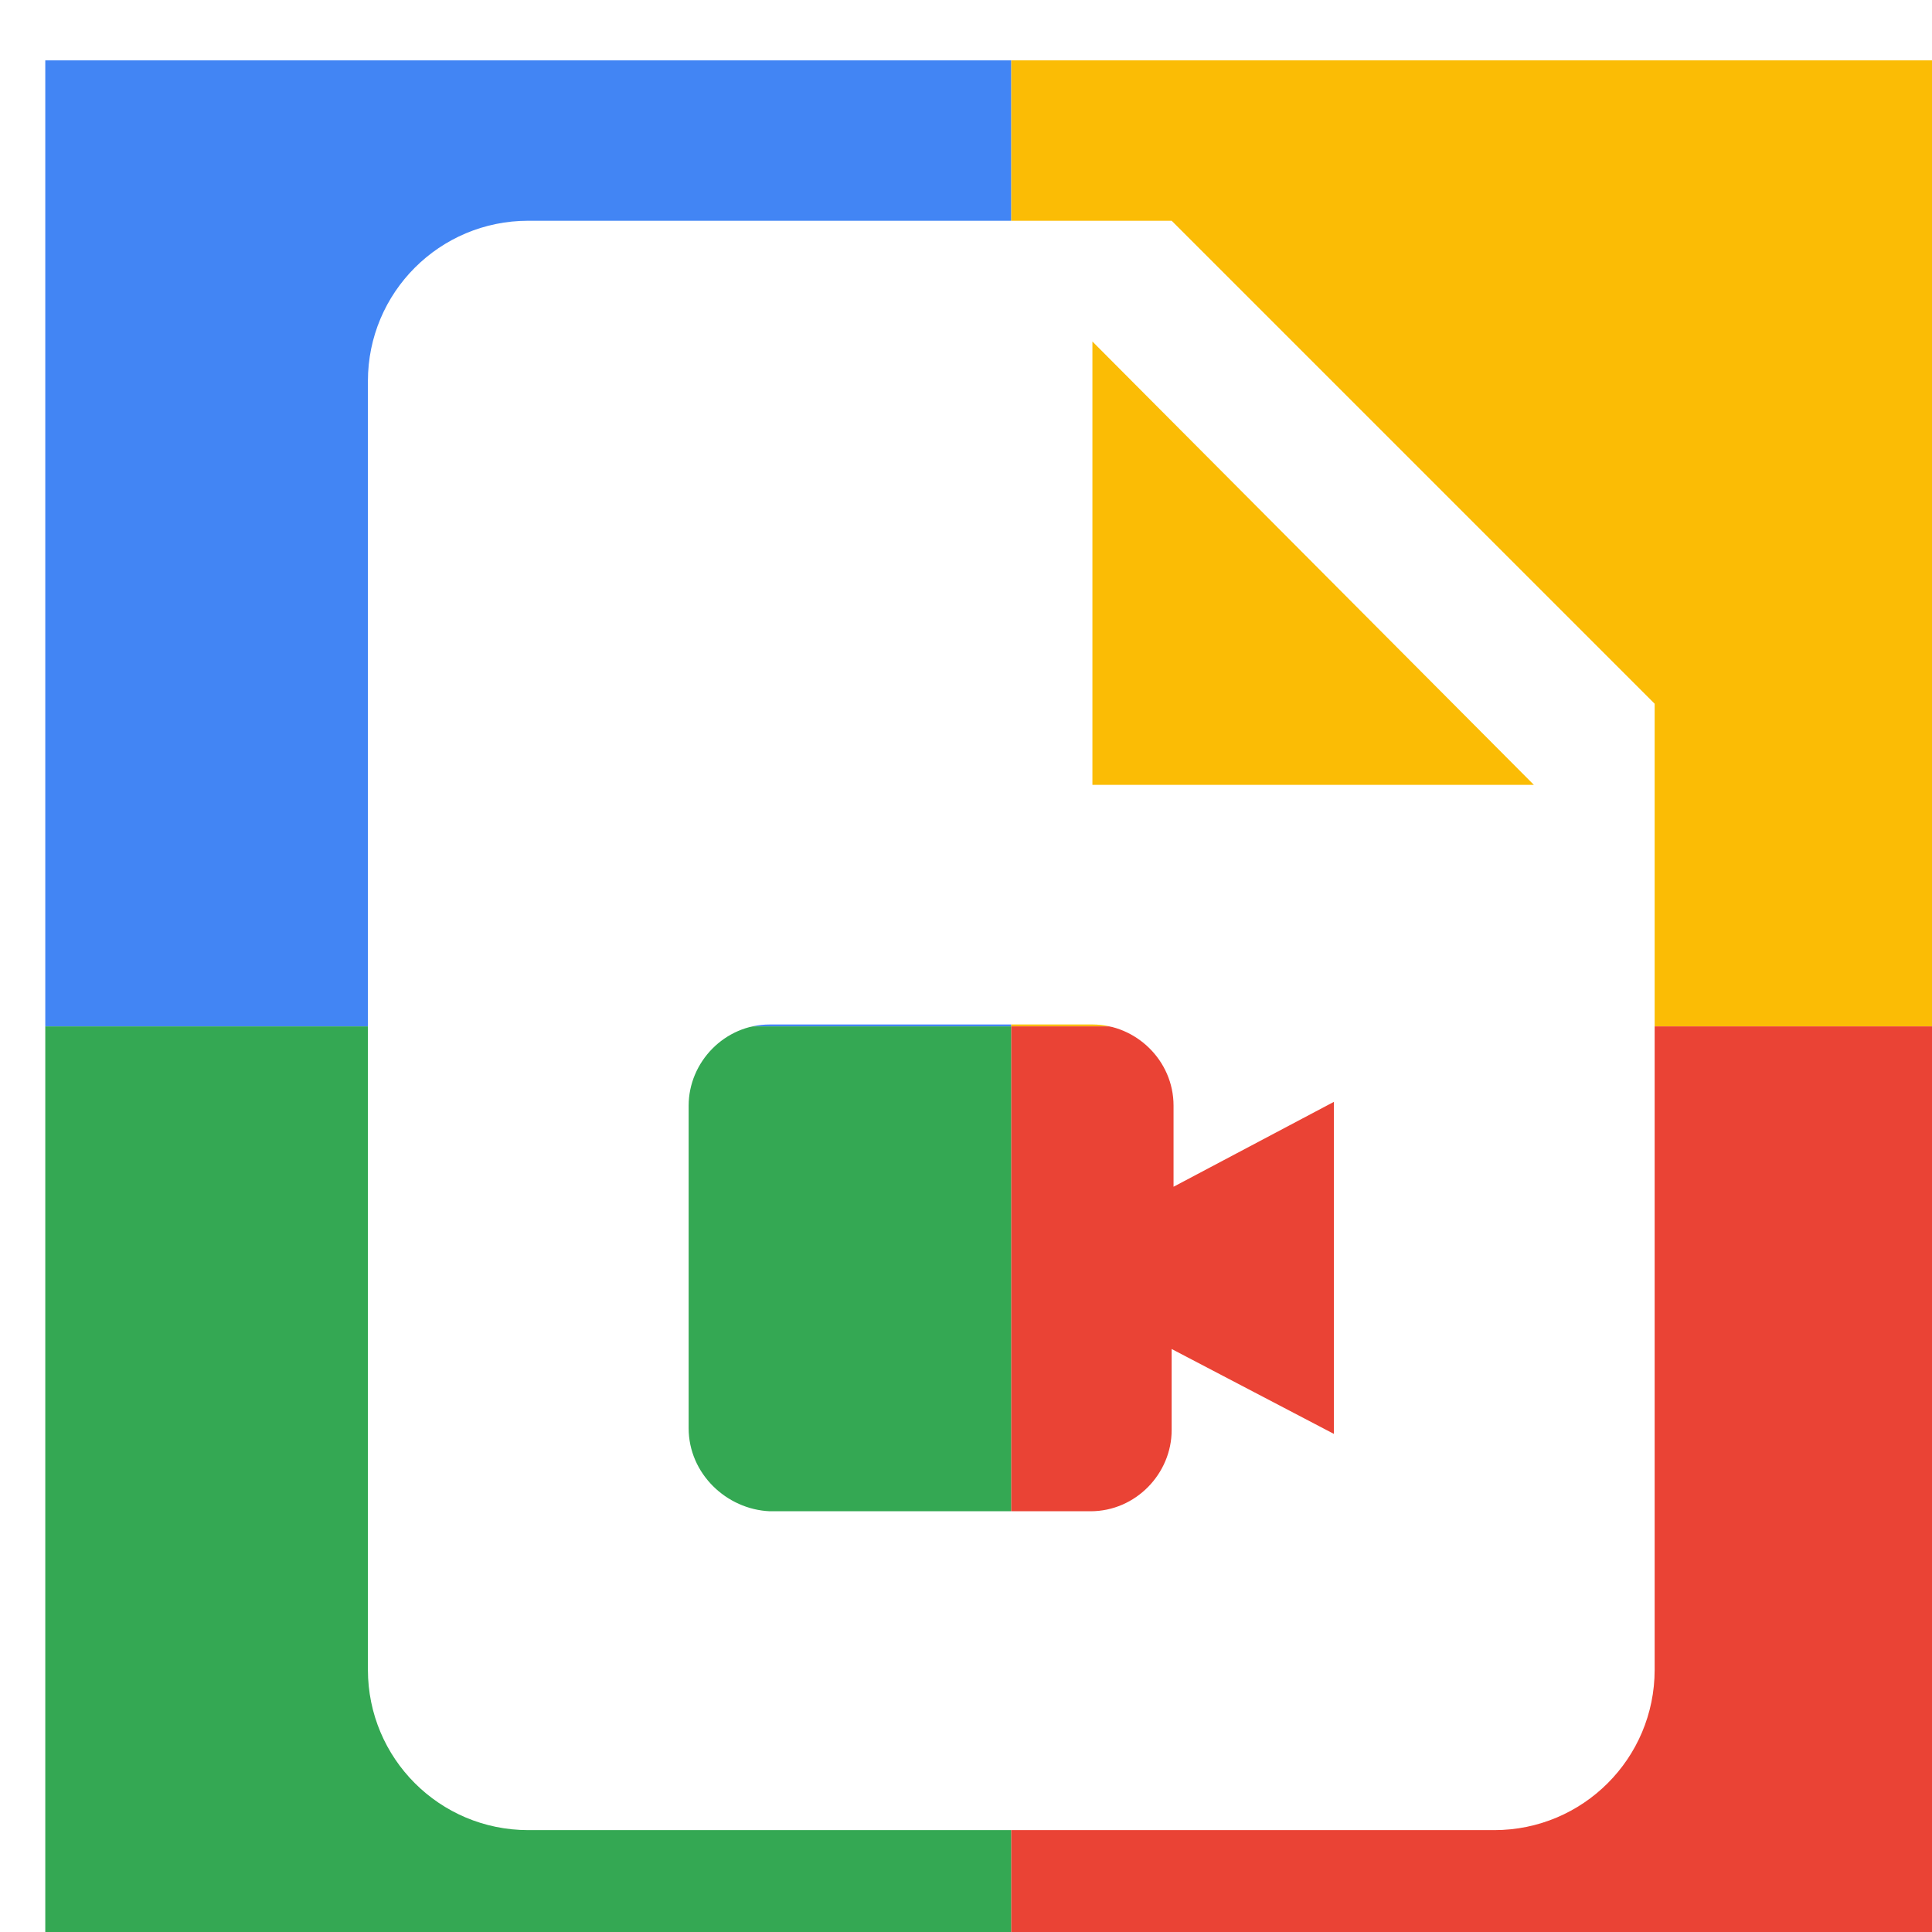 <svg viewBox="0 0 1024 1024"  xmlns="http://www.w3.org/2000/svg">
<defs>
 <filter id="f1" x="0" y="0" width="200%" height="200%">
  <feOffset result="offOut" in="SourceAlpha" dx="24" dy="32" />
  <feGaussianBlur result="blurOut" in="offOut" stdDeviation="16" />
  <feBlend in="SourceGraphic" in2="blurOut" mode="normal" />
 </filter>
<g id="base">
 <rect x="0" y="0" width="512" height="512" fill="#4285F4" />
 <rect x="0" y="512" width="512" height="512" fill="#34A853" />
 <rect x="512" y="0" width="512" height="512" fill="#FBBC05" />
 <rect x="512" y="512" width="512" height="512" fill="#EA4335"/>
</g> <g id="asset550" desc="Material Icons (Apache 2.0)/Audio and Video/video file">
  <path d="M597 85 H256 c-47 0 -85 38 -85 85 L171 853 c0 47 38 85 85 85 h512 c47 0 85 -38 85 -85 V341 ZM555 384 V149 L789 384 Zm43 213 85 -45 v176 L597 683 v43 c0 23 -19 43 -43 43 H384 C361 768 341 749 341 725 v-171 c0 -23 19 -43 43 -43 h171 c23 0 43 19 43 43 z" />
 </g>
</defs>
<g filter="url(#f1)">
 <use href="#base" />
 <use href="#asset550" fill="white" />
</g>
</svg>